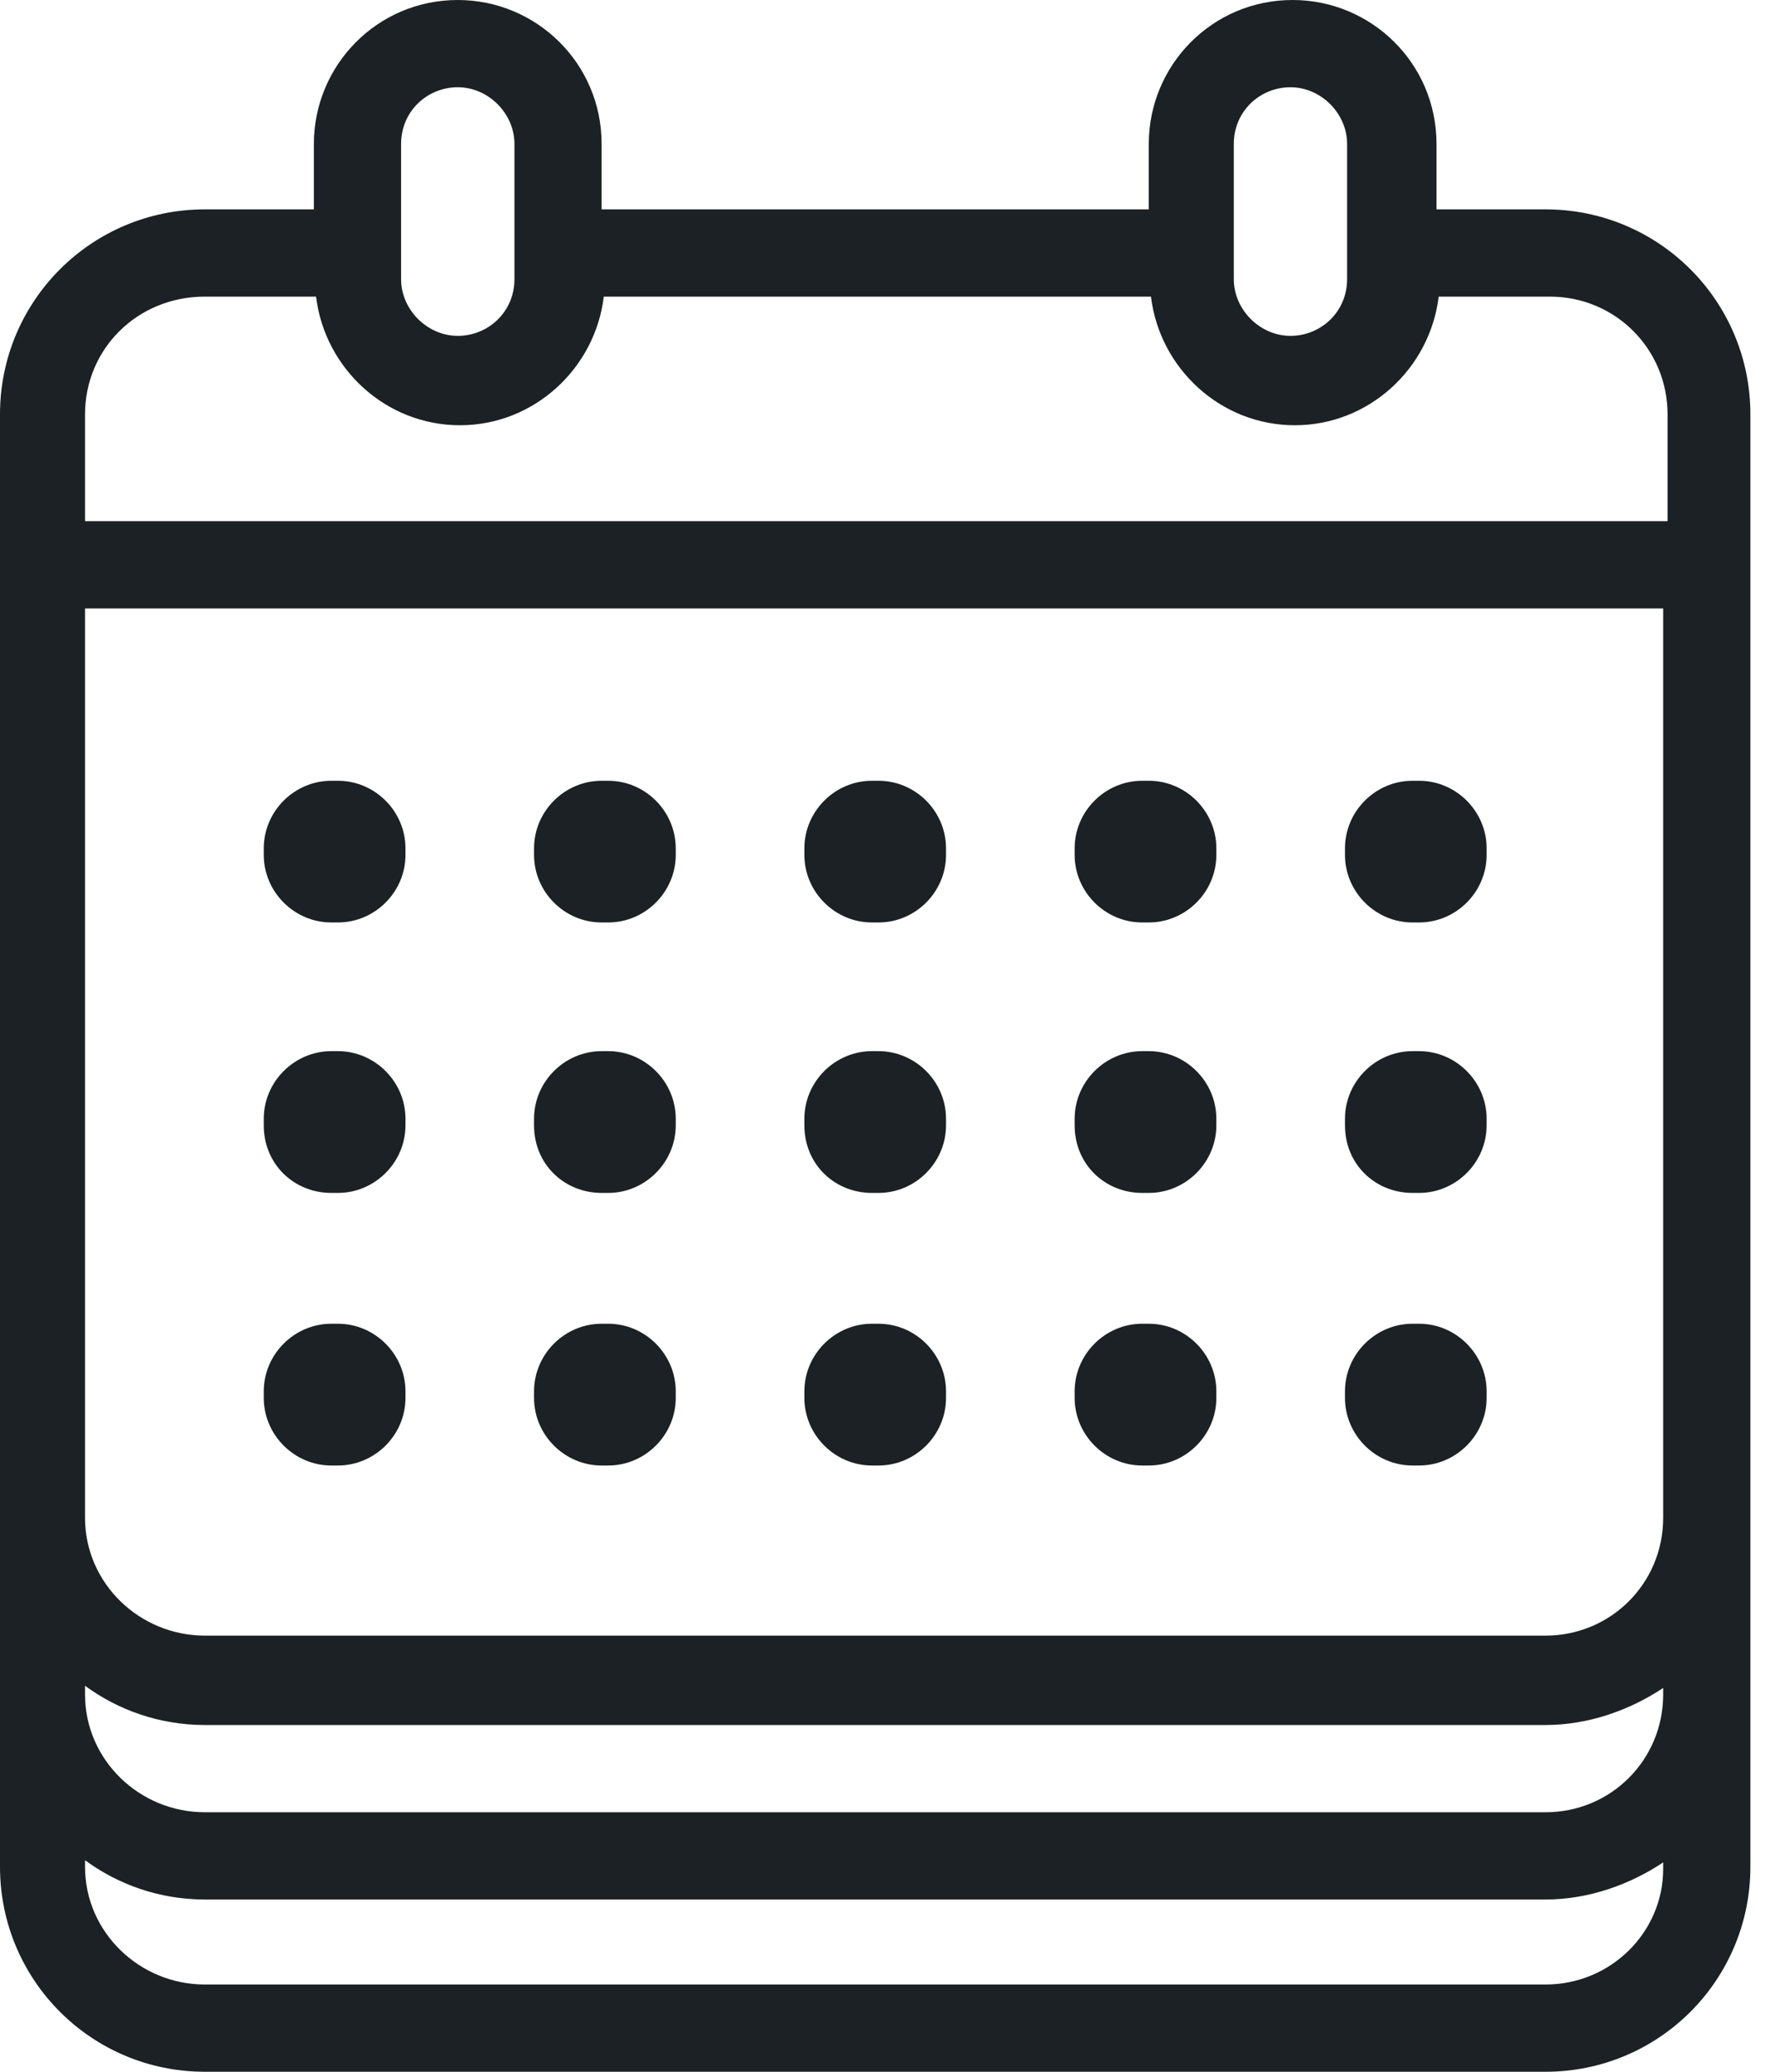 <svg width="30" height="35" viewBox="0 0 30 35" fill="none" xmlns="http://www.w3.org/2000/svg">
<path d="M26.121 3.537H24.279V2.432C24.279 1.068 23.174 0 21.847 0C20.484 0 19.416 1.105 19.416 2.432V3.537H10.168V2.432C10.168 1.068 9.063 0 7.737 0C6.374 0 5.305 1.105 5.305 2.432V3.537H3.463C1.547 3.537 0 5.084 0 7V31.537C0 33.453 1.547 35 3.463 35H26.121C28.037 35 29.584 33.453 29.584 31.537V7C29.584 5.084 28.037 3.537 26.121 3.537ZM1.437 28.479C1.989 28.884 2.689 29.142 3.463 29.142H26.121C26.858 29.142 27.558 28.884 28.11 28.516V28.626C28.11 29.732 27.226 30.616 26.121 30.616H3.463C2.358 30.616 1.437 29.732 1.437 28.626V28.479ZM28.11 25.642C28.11 26.747 27.226 27.632 26.121 27.632H3.463C2.358 27.632 1.437 26.747 1.437 25.642V10.279H28.11V25.642ZM20.853 2.432C20.853 1.879 21.295 1.474 21.811 1.474C22.326 1.474 22.768 1.916 22.768 2.432V4.716C22.768 5.268 22.326 5.674 21.811 5.674C21.295 5.674 20.853 5.232 20.853 4.716V2.432ZM6.779 2.432C6.779 1.879 7.221 1.474 7.737 1.474C8.253 1.474 8.695 1.916 8.695 2.432V4.716C8.695 5.268 8.253 5.674 7.737 5.674C7.221 5.674 6.779 5.232 6.779 4.716V2.432ZM3.463 5.011H5.342C5.489 6.226 6.521 7.184 7.774 7.184C9.026 7.184 10.058 6.226 10.205 5.011H19.453C19.6 6.226 20.632 7.184 21.884 7.184C23.137 7.184 24.168 6.226 24.316 5.011H26.195C27.3 5.011 28.184 5.895 28.184 7V8.805H1.437V7C1.437 5.895 2.321 5.011 3.463 5.011ZM26.121 33.526H3.463C2.358 33.526 1.437 32.642 1.437 31.537V31.426C1.989 31.832 2.689 32.09 3.463 32.09H26.121C26.858 32.09 27.558 31.832 28.11 31.463V31.574C28.11 32.642 27.226 33.526 26.121 33.526Z" fill="#1B2124"/>
<path d="M5.6 20.153H5.711C6.337 20.153 6.853 19.637 6.853 19.011V18.9C6.853 18.274 6.337 17.758 5.711 17.758H5.6C4.974 17.758 4.458 18.274 4.458 18.9V19.011C4.458 19.674 4.974 20.153 5.6 20.153Z" fill="#1B2124"/>
<path d="M10.168 20.153H10.279C10.905 20.153 11.421 19.637 11.421 19.011V18.9C11.421 18.274 10.905 17.758 10.279 17.758H10.168C9.542 17.758 9.026 18.274 9.026 18.9V19.011C9.026 19.674 9.542 20.153 10.168 20.153Z" fill="#1B2124"/>
<path d="M14.737 20.153H14.847C15.474 20.153 15.989 19.637 15.989 19.011V18.9C15.989 18.274 15.474 17.758 14.847 17.758H14.737C14.111 17.758 13.595 18.274 13.595 18.9V19.011C13.595 19.674 14.111 20.153 14.737 20.153Z" fill="#1B2124"/>
<path d="M5.6 15.584H5.711C6.337 15.584 6.853 15.069 6.853 14.442V14.332C6.853 13.705 6.337 13.19 5.711 13.19H5.6C4.974 13.19 4.458 13.705 4.458 14.332V14.442C4.458 15.069 4.974 15.584 5.6 15.584Z" fill="#1B2124"/>
<path d="M10.168 15.584H10.279C10.905 15.584 11.421 15.069 11.421 14.442V14.332C11.421 13.705 10.905 13.19 10.279 13.19H10.168C9.542 13.19 9.026 13.705 9.026 14.332V14.442C9.026 15.069 9.542 15.584 10.168 15.584Z" fill="#1B2124"/>
<path d="M14.737 15.584H14.847C15.474 15.584 15.989 15.069 15.989 14.442V14.332C15.989 13.705 15.474 13.19 14.847 13.19H14.737C14.111 13.19 13.595 13.705 13.595 14.332V14.442C13.595 15.069 14.111 15.584 14.737 15.584Z" fill="#1B2124"/>
<path d="M19.305 20.153H19.416C20.042 20.153 20.558 19.637 20.558 19.011V18.9C20.558 18.274 20.042 17.758 19.416 17.758H19.305C18.679 17.758 18.163 18.274 18.163 18.9V19.011C18.163 19.674 18.679 20.153 19.305 20.153Z" fill="#1B2124"/>
<path d="M23.874 20.153H23.984C24.61 20.153 25.126 19.637 25.126 19.011V18.9C25.126 18.274 24.61 17.758 23.984 17.758H23.874C23.247 17.758 22.732 18.274 22.732 18.9V19.011C22.732 19.674 23.247 20.153 23.874 20.153Z" fill="#1B2124"/>
<path d="M19.305 15.584H19.416C20.042 15.584 20.558 15.069 20.558 14.442V14.332C20.558 13.705 20.042 13.19 19.416 13.19H19.305C18.679 13.19 18.163 13.705 18.163 14.332V14.442C18.163 15.069 18.679 15.584 19.305 15.584Z" fill="#1B2124"/>
<path d="M23.874 15.584H23.984C24.61 15.584 25.126 15.069 25.126 14.442V14.332C25.126 13.705 24.61 13.19 23.984 13.19H23.874C23.247 13.19 22.732 13.705 22.732 14.332V14.442C22.732 15.069 23.247 15.584 23.874 15.584Z" fill="#1B2124"/>
<path d="M5.6 24.758H5.711C6.337 24.758 6.853 24.242 6.853 23.616V23.505C6.853 22.879 6.337 22.363 5.711 22.363H5.6C4.974 22.363 4.458 22.879 4.458 23.505V23.616C4.458 24.242 4.974 24.758 5.6 24.758Z" fill="#1B2124"/>
<path d="M10.168 24.758H10.279C10.905 24.758 11.421 24.242 11.421 23.616V23.505C11.421 22.879 10.905 22.363 10.279 22.363H10.168C9.542 22.363 9.026 22.879 9.026 23.505V23.616C9.026 24.242 9.542 24.758 10.168 24.758Z" fill="#1B2124"/>
<path d="M14.737 24.758H14.847C15.474 24.758 15.989 24.242 15.989 23.616V23.505C15.989 22.879 15.474 22.363 14.847 22.363H14.737C14.111 22.363 13.595 22.879 13.595 23.505V23.616C13.595 24.242 14.111 24.758 14.737 24.758Z" fill="#1B2124"/>
<path d="M19.305 24.758H19.416C20.042 24.758 20.558 24.242 20.558 23.616V23.505C20.558 22.879 20.042 22.363 19.416 22.363H19.305C18.679 22.363 18.163 22.879 18.163 23.505V23.616C18.163 24.242 18.679 24.758 19.305 24.758Z" fill="#1B2124"/>
<path d="M23.874 24.758H23.984C24.61 24.758 25.126 24.242 25.126 23.616V23.505C25.126 22.879 24.61 22.363 23.984 22.363H23.874C23.247 22.363 22.732 22.879 22.732 23.505V23.616C22.732 24.242 23.247 24.758 23.874 24.758Z" fill="#1B2124"/>
</svg>

